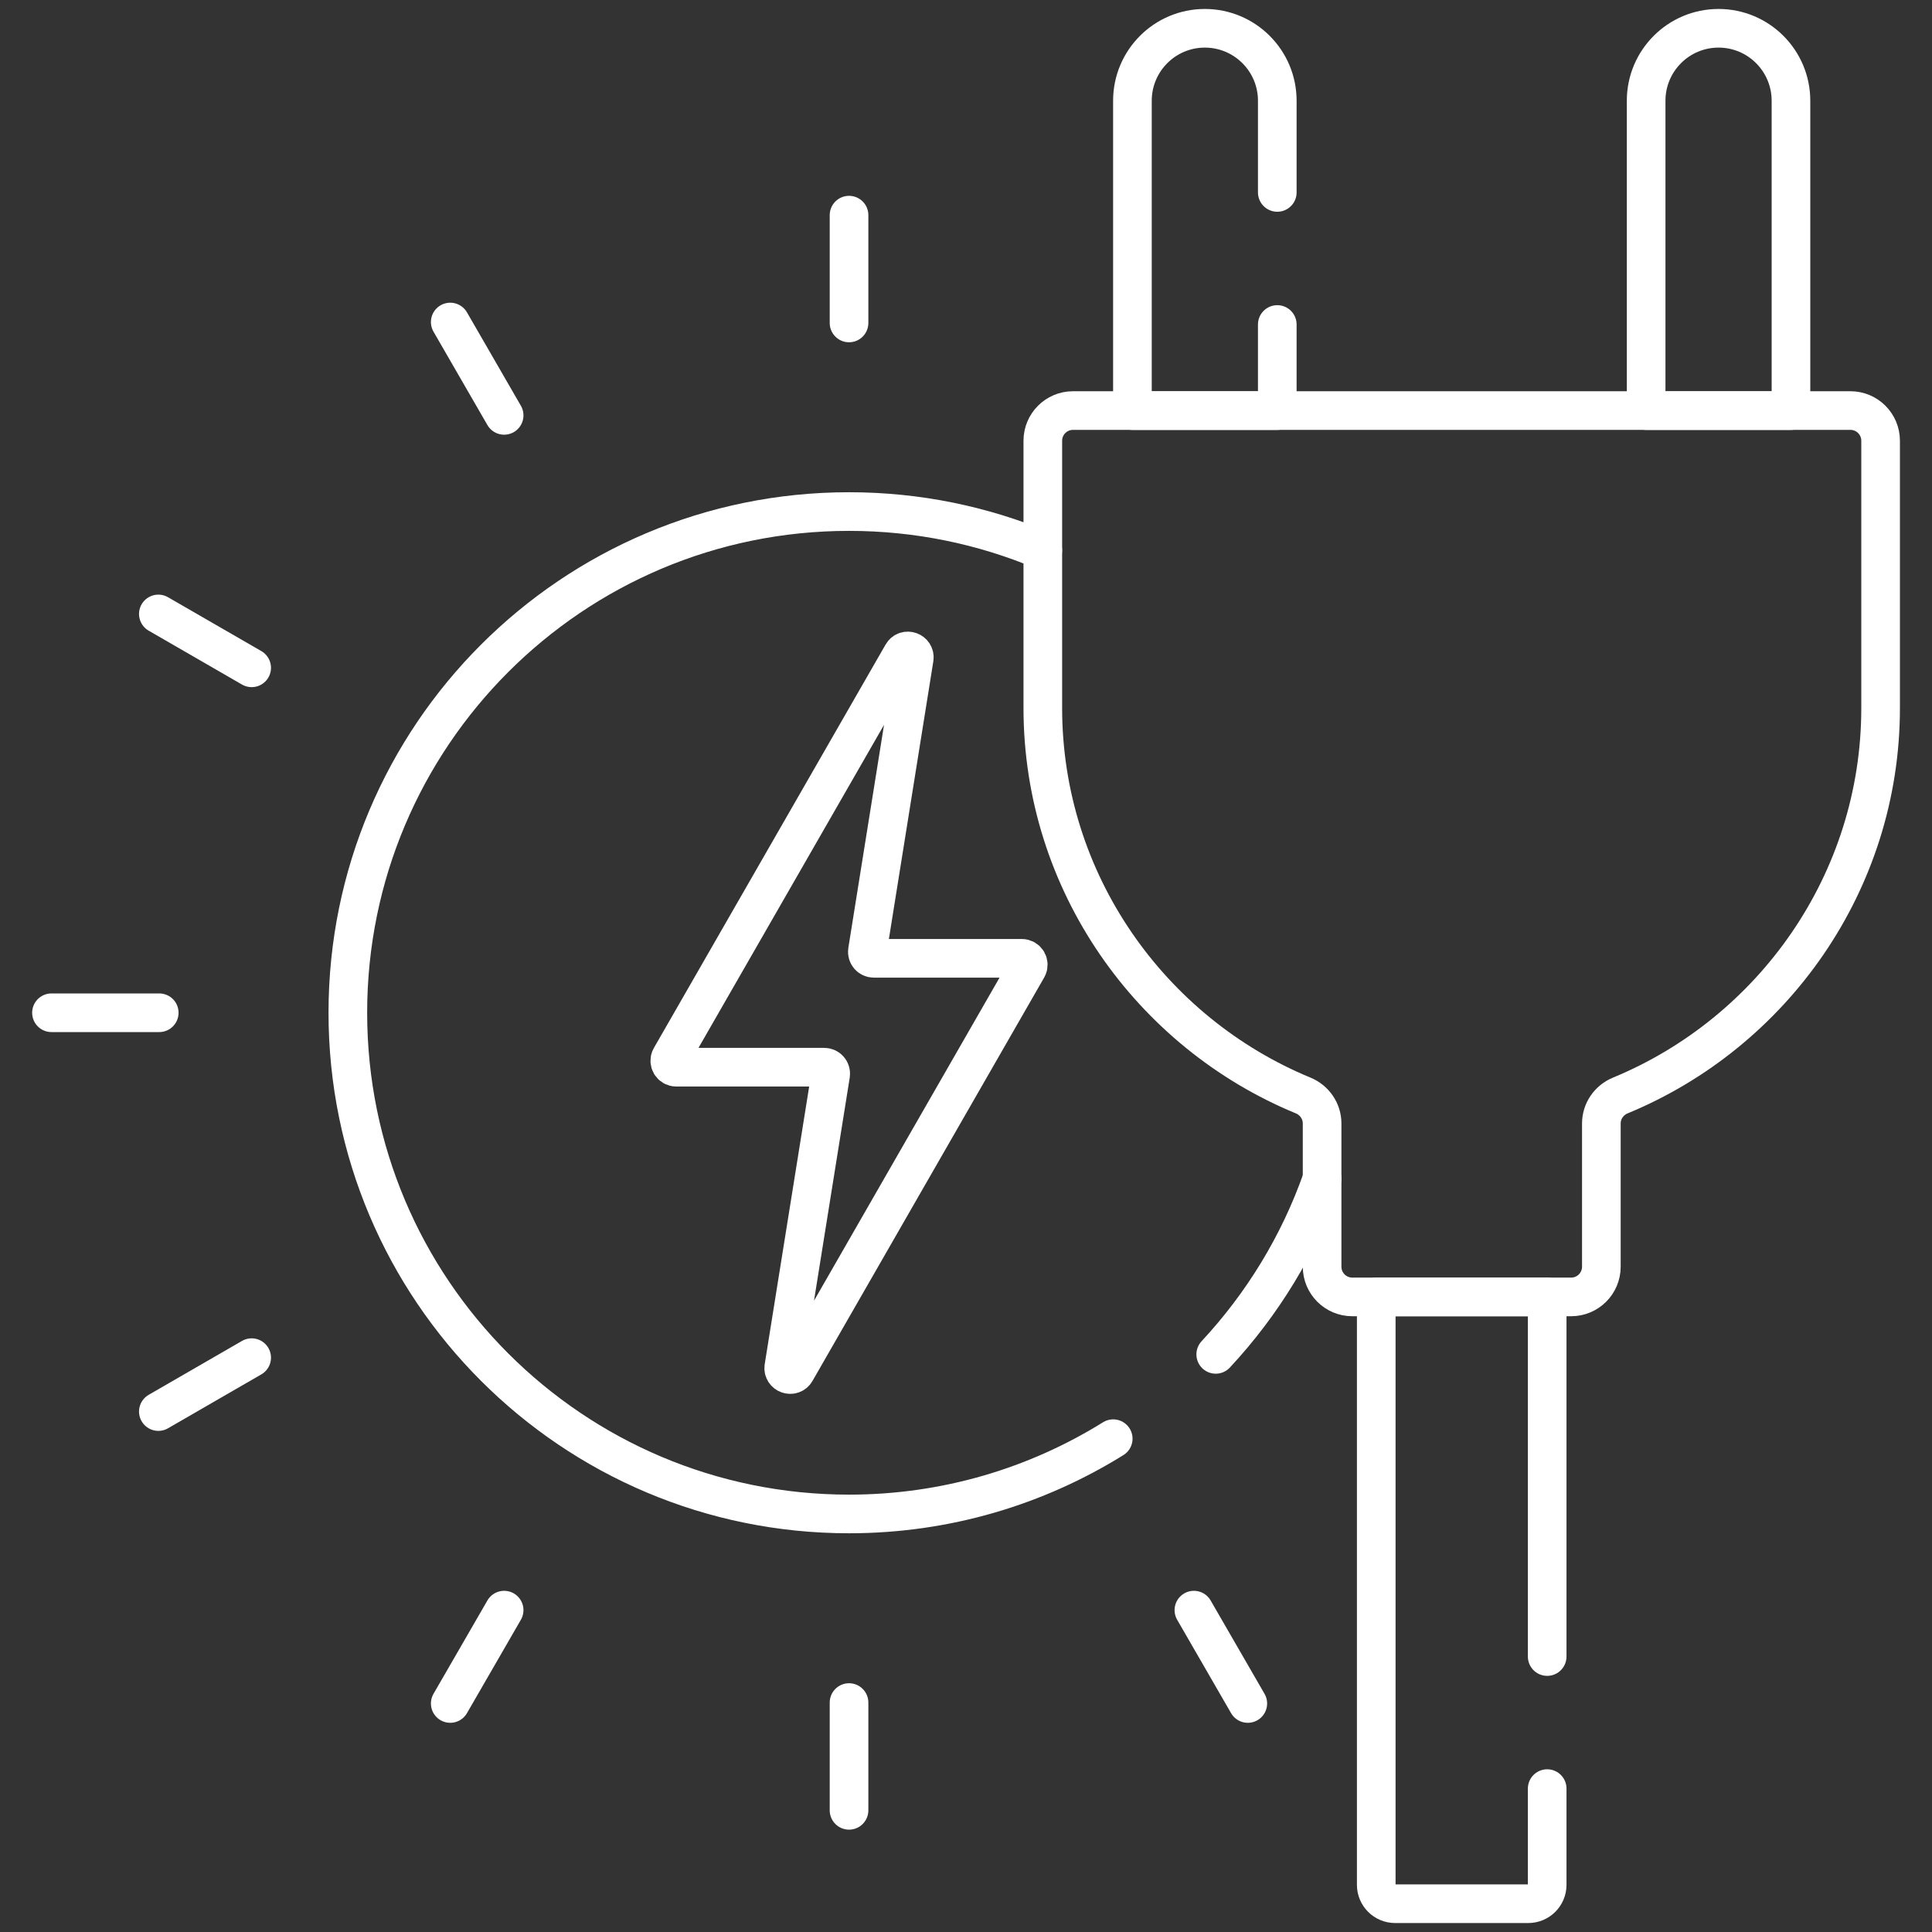<svg width="50" height="50" viewBox="0 0 50 50" fill="none" xmlns="http://www.w3.org/2000/svg">
<rect x="0" y="0" width="50" height="50" fill="#333333" stroke="none"/>
<g clip-path="url(#clip0_467_1224)">
<path d="M26.987 14.244C25.444 13.597 23.75 13.239 21.973 13.239C14.809 13.239 9.002 19.046 9.002 26.21C9.002 33.373 14.809 39.181 21.973 39.181C24.482 39.181 26.825 38.467 28.81 37.233" stroke="white" stroke-miterlimit="10" stroke-linecap="round" stroke-linejoin="round"/>
<path d="M31.463 35.051C32.67 33.755 33.616 32.212 34.215 30.506" stroke="white" stroke-miterlimit="10" stroke-linecap="round" stroke-linejoin="round"/>
<path d="M21.973 8.358V5.568" stroke="white" stroke-miterlimit="10" stroke-linecap="round" stroke-linejoin="round"/>
<path d="M21.973 46.851V44.062" stroke="white" stroke-miterlimit="10" stroke-linecap="round" stroke-linejoin="round"/>
<path d="M4.121 26.21H1.332" stroke="white" stroke-miterlimit="10" stroke-linecap="round" stroke-linejoin="round"/>
<path d="M13.047 10.75L11.652 8.334" stroke="white" stroke-miterlimit="10" stroke-linecap="round" stroke-linejoin="round"/>
<path d="M32.293 44.086L30.898 41.67" stroke="white" stroke-miterlimit="10" stroke-linecap="round" stroke-linejoin="round"/>
<path d="M6.513 35.136L4.098 36.531" stroke="white" stroke-miterlimit="10" stroke-linecap="round" stroke-linejoin="round"/>
<path d="M6.513 17.283L4.098 15.889" stroke="white" stroke-miterlimit="10" stroke-linecap="round" stroke-linejoin="round"/>
<path d="M13.047 41.67L11.652 44.086" stroke="white" stroke-miterlimit="10" stroke-linecap="round" stroke-linejoin="round"/>
<path d="M26.445 24.801H22.613C22.511 24.801 22.433 24.709 22.449 24.608L23.66 17.04C23.689 16.857 23.444 16.77 23.352 16.931L17.356 27.37C17.293 27.481 17.373 27.619 17.501 27.619H21.332C21.435 27.619 21.513 27.711 21.497 27.812L20.285 35.38C20.256 35.563 20.502 35.65 20.594 35.489L26.589 25.05C26.653 24.939 26.573 24.801 26.445 24.801Z" stroke="white" stroke-miterlimit="10" stroke-linecap="round" stroke-linejoin="round"/>
<path d="M40.041 42.871V33.565H35.617V48.779C35.617 49.049 35.836 49.268 36.105 49.268H39.552C39.822 49.268 40.041 49.049 40.041 48.779V46.289" stroke="white" stroke-miterlimit="10" stroke-linecap="round" stroke-linejoin="round"/>
<path d="M33.056 4.98V2.607C33.056 1.572 32.216 0.732 31.181 0.732C30.146 0.732 29.307 1.572 29.307 2.607V10.626H33.056V8.398" stroke="white" stroke-miterlimit="10" stroke-linecap="round" stroke-linejoin="round"/>
<path d="M46.35 10.626V2.607C46.35 1.572 45.511 0.732 44.476 0.732C43.441 0.732 42.602 1.572 42.602 2.607V10.626H46.35Z" stroke="white" stroke-miterlimit="10" stroke-linecap="round" stroke-linejoin="round"/>
<path d="M27.77 10.625C27.338 10.625 26.988 10.975 26.988 11.406V18.324C26.988 22.835 29.782 26.724 33.725 28.351C34.02 28.473 34.216 28.756 34.216 29.076V32.782C34.216 33.214 34.565 33.564 34.997 33.564H40.662C41.093 33.564 41.443 33.214 41.443 32.782V29.076C41.443 28.756 41.639 28.473 41.934 28.351C45.876 26.724 48.67 22.835 48.67 18.324V11.406C48.67 10.975 48.32 10.625 47.889 10.625H27.77Z" stroke="white" stroke-miterlimit="10" stroke-linecap="round" stroke-linejoin="round"/>
</g>
<defs>
<clipPath id="clip0_467_1224">
<rect width="50" height="50" fill="white"/>
</clipPath>
</defs>
</svg>
